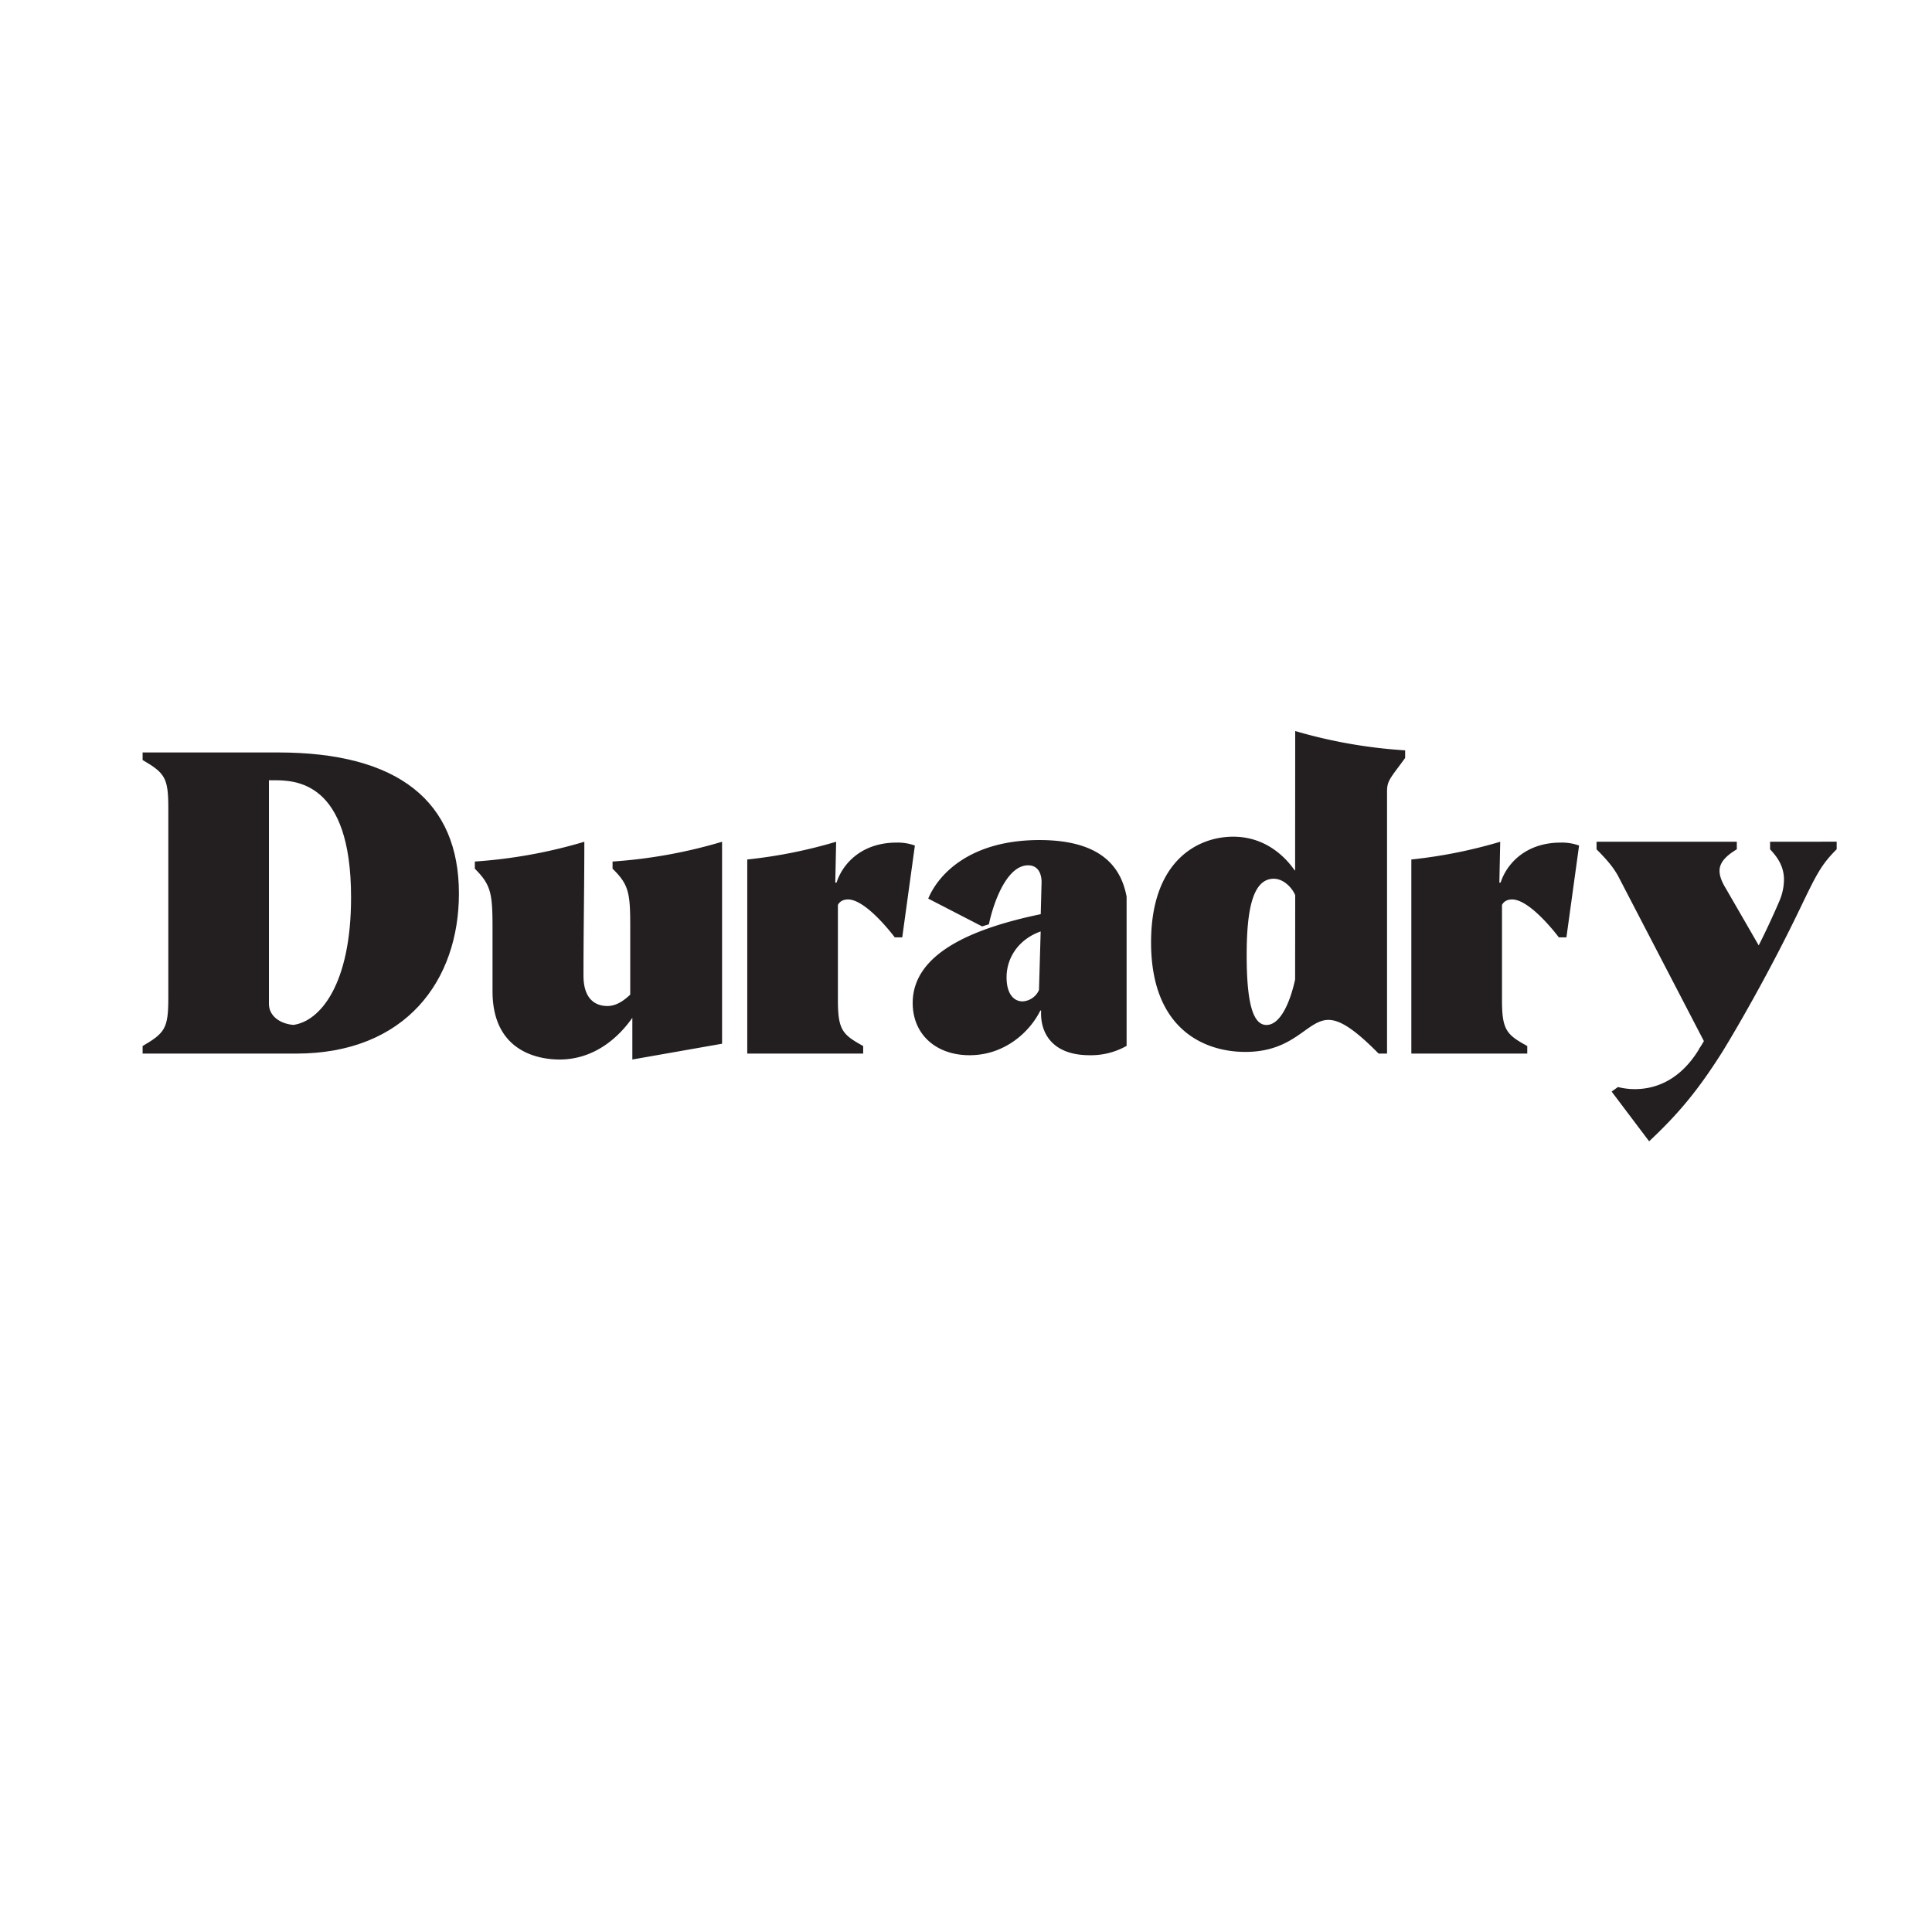<svg id="Layer_1" data-name="Layer 1" xmlns="http://www.w3.org/2000/svg" viewBox="0 0 1000 1000"><defs><style>.cls-1{fill:#231f20;}</style></defs><path class="cls-1" d="M144,389.47H73.82v3.92c11.55,6.76,13.3,9.16,13.3,24.86v98.32c0,15.69-1.75,18.09-13.3,24.85v3.92h79.36c57.11,0,84.36-38.15,84.36-82.84C237.54,415,206.37,389.47,144,389.47Zm7.63,141c-6.76-.65-12.43-4.58-12.43-10.9V403.86h2.18c11.12,0,40.33,0,40.33,60.6C181.73,509.59,165.6,528.78,151.65,530.52Z"/><path class="cls-1" d="M916.19,435.69v3.92c4.36,4.58,7.19,9.37,7.19,15.7a28.39,28.39,0,0,1-2.4,11.12c-2.39,5.66-7.19,16.13-10.68,22.89l-17-29.44c-2-3.26-3.27-6.32-3.27-9.15,0-3.71,2.39-7.2,8.94-11.12v-3.92h-72.6v3.92c6.76,6.76,9.15,10.25,11.12,13.73l44.44,85.53c-2.4,4.15-2.18,3.27-2.62,4.36-9.15,15-21.36,20.5-33.13,20.5a35.55,35.55,0,0,1-8.73-1.09L834.18,565l19.41,25.73c14.17-13.3,24.63-25.29,37.71-46,1.53-2.4,21.18-34.51,40.36-74.41,8.51-17.66,10.91-22.67,19-30.74v-3.92Z"/><path class="cls-1" d="M317.06,449.64c8.5,8.28,9.15,12.64,9.15,30.3v34.88c-3.27,3.06-7.19,5.89-11.77,5.89-7,0-12.43-4.36-12.43-15.7,0-24.2.44-45.12.44-69.32a259.1,259.1,0,0,1-56.68,10.24v3.71c8.28,8.28,9.16,12.64,9.16,30.3v33.14c0,32.26,25.28,35.32,34.66,35.32,18.53,0,31-12,37.71-21.59V548.4l46.44-8.17V435.69a259.1,259.1,0,0,1-56.68,10.24Z"/><path class="cls-1" d="M464.17,436.12c-19,0-28.34,11.78-31.17,20.71h-.66l.44-21.14a253.66,253.66,0,0,1-46,9.18V545.34h60v-3.92c-10.68-5.89-13.08-8.28-13.08-23.76V468.39c.66-1.31,2.18-2.84,5.24-2.84,7.19,0,17.65,11.12,24.19,19.62H467l6.54-47.52A26.25,26.25,0,0,0,464.17,436.12Z"/><path class="cls-1" d="M776.72,456.83h-.65l.44-21.14a253.77,253.77,0,0,1-46,9.18V545.34h60v-3.92c-10.69-5.89-13.08-8.28-13.08-23.76V468.39c.65-1.31,2.18-2.84,5.23-2.84,7.19,0,17.66,11.12,24.2,19.62h3.92l6.55-47.52a26.25,26.25,0,0,0-9.38-1.53C788.93,436.12,779.56,447.9,776.72,456.83Z"/><path class="cls-1" d="M670.35,450.51h-.22c-6.1-8.72-16.57-17.44-31.83-17.44-18.31,0-42.51,12.43-42.51,54.72,0,44.69,27.25,56.68,48.83,56.68,25.51,0,31.83-16.57,43-16.57,5.67,0,13.08,4.36,25.95,17.44h4.36V409.53c0-5.67,2-7,9.37-17.23v-3.92a259.83,259.83,0,0,1-56.9-10Zm0,56.46c-2.4,11.12-7.41,23.55-14.83,23.55-6.75,0-10.24-10.46-10.24-36,0-22,2.61-39.68,14-39.68,5.23,0,9.59,4.8,11.12,8.5Z"/><path class="cls-1" d="M538,434.81c-35.32,0-52.1,17.23-57.55,30.31l27.9,14.39,3.49-1.09c2.83-13.08,9.81-30.53,20.28-30.53,5.66,0,7,5,7,8.73l-.44,16.56c-34.66,7.2-66.27,20.06-66.27,46,0,16.14,12,27,29.43,27,18.53,0,31.4-12.43,36.63-23.11h.43c-.65,10.68,5,23.11,25.07,23.11a37.4,37.4,0,0,0,19.16-4.84v-77.2C580.41,449.55,570.79,434.81,538,434.81Zm-.22,77.62a9.85,9.85,0,0,1-8.5,5.88c-4.58,0-8.28-3.92-8.28-12.43,0-10.9,7-20.05,17.65-23.76Z"/></svg>
